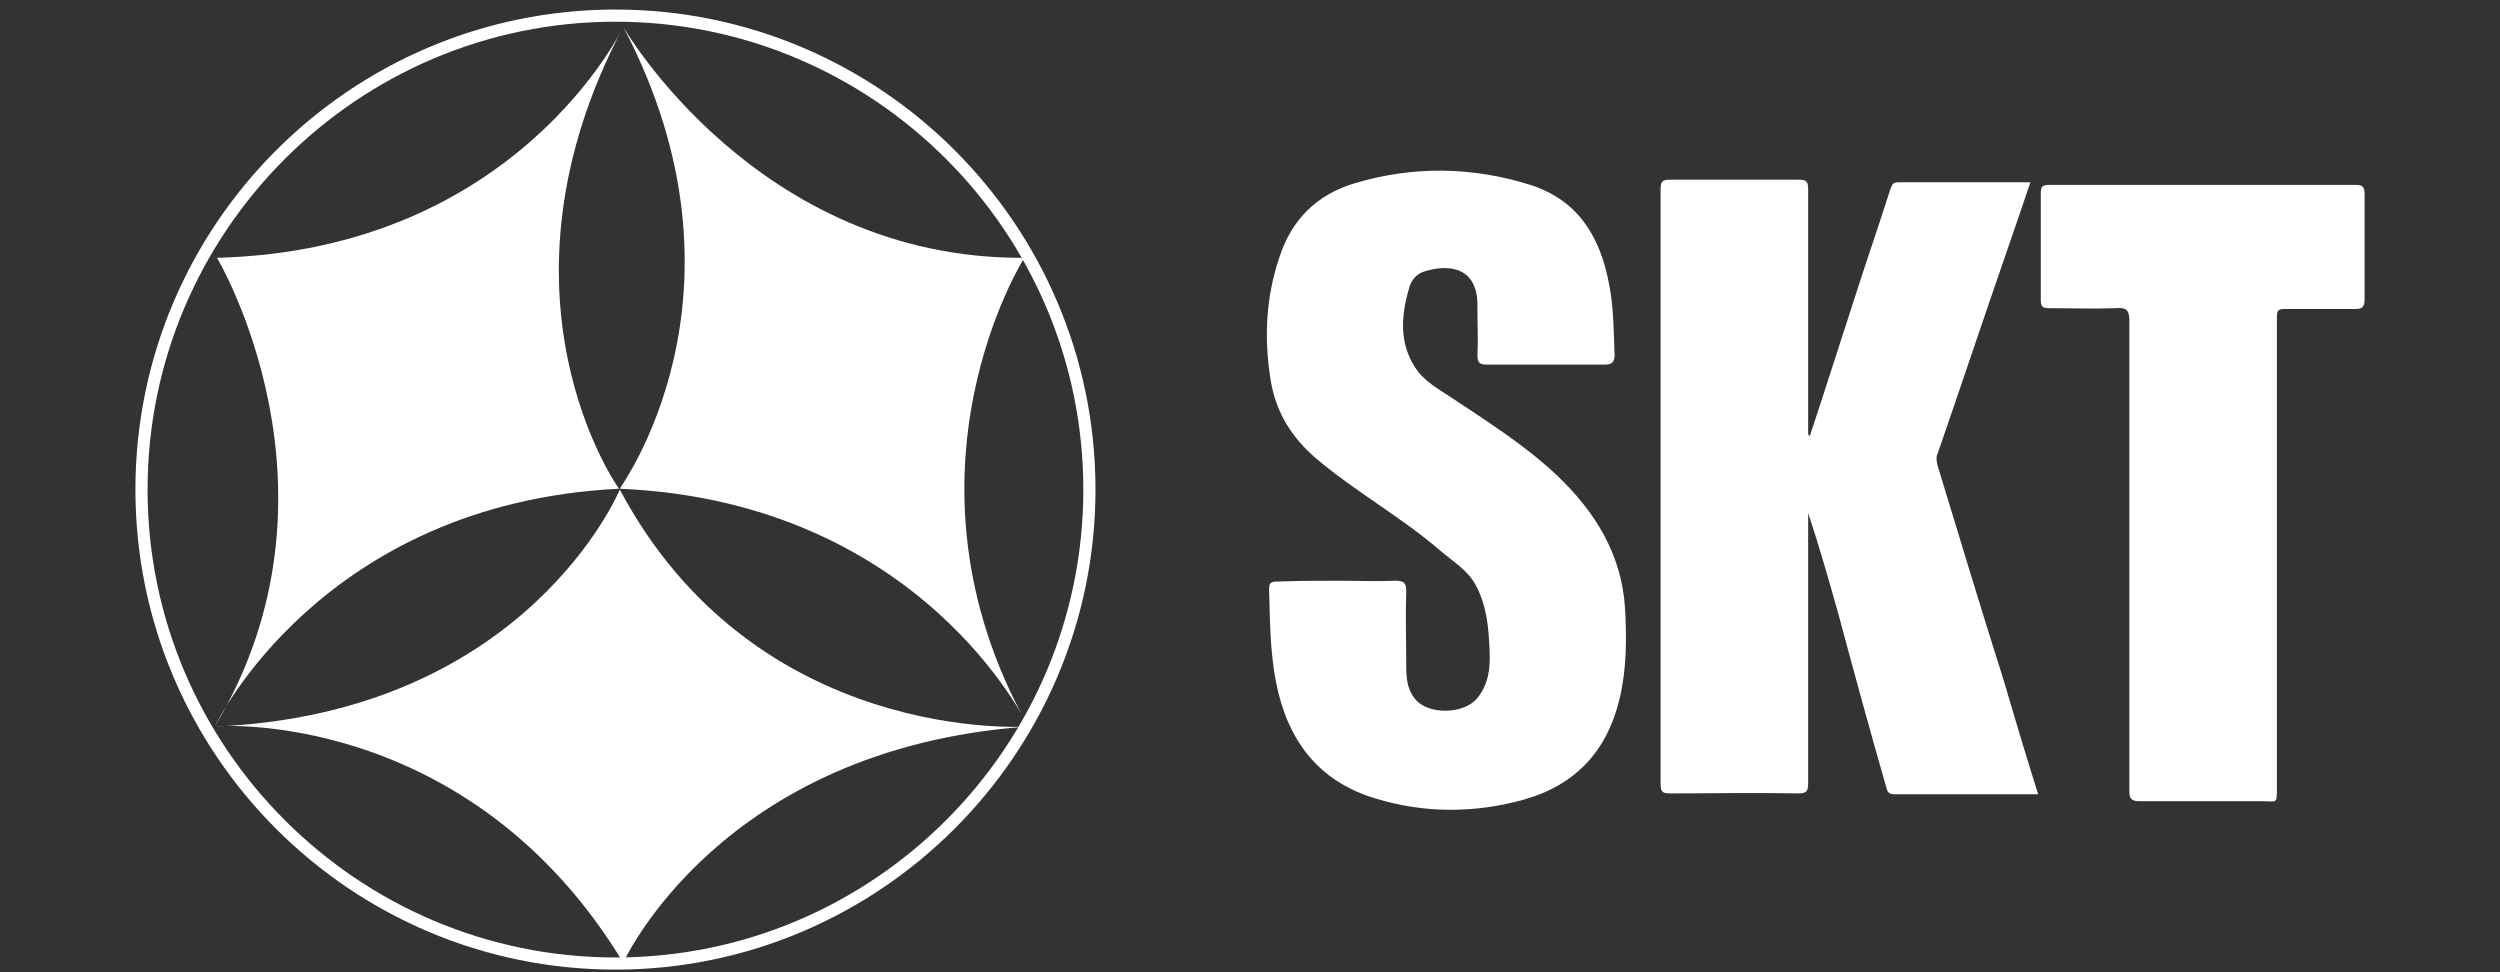 <?xml version="1.0" encoding="utf-8"?>
<!-- Generator: Adobe Illustrator 25.4.1, SVG Export Plug-In . SVG Version: 6.00 Build 0)  -->
<svg version="1.1" id="레이어_1" xmlns="http://www.w3.org/2000/svg" xmlns:xlink="http://www.w3.org/1999/xlink" x="0px"
	 y="0px" viewBox="0 0 288 112" style="enable-background:new 0 0 288 112;" xml:space="preserve">
<rect x="0" y="0" width="288" height="112" fill="#333333" stroke="none"/>
<style type="text/css">
	.st0{fill:#FFFFFF;}
</style>
<path class="st0" d="M55,56.2L55,56.2C54.9,56.2,54.9,56.2,55,56.2C54.9,56.2,54.9,56.2,55,56.2z"/>
<g>
	<g>
		<g>
			<path class="st0" d="M71.8,3.1c0,0,15.4,26.8,46.2,26.6c0,0-15.8,24.9,0.4,53.9c0,0-12.2-25.8-47-27.3
				C71.3,56.3,88,33.9,71.8,3.1z"/>
			<path class="st0" d="M71.8,3.1c0,0-12.2,25.7-46.8,26.6c0,0,16,26.8-0.2,53.9c0,0,12.1-25.6,46.5-27.3
				C71.3,56.3,55.4,34.1,71.8,3.1z"/>
			<path class="st0" d="M71.8,110.9c0,0,11.1-24.7,46.6-27.2c0,0-31.3,2.2-47-27.3c0,0-10.6,25.7-46.5,27.3
				C24.8,83.6,54,81.5,71.8,110.9z"/>
		</g>
		<path class="st0" d="M70.9,111.7c-30.5,0-55.3-24.8-55.3-55.3S40.4,1.1,70.9,1.1c30.5,0,55.3,24.8,55.3,55.3
			S101.3,111.7,70.9,111.7z M70.9,2.5c-29.7,0-53.9,24.2-53.9,53.9c0,29.7,24.2,53.9,53.9,53.9c29.7,0,53.9-24.2,53.9-53.9
			C124.8,26.7,100.6,2.5,70.9,2.5z"/>
	</g>
	<g>
		<path class="st0" d="M208.5,50.2c1.7-5.1,3.3-10.2,5-15.4c1.4-4.4,2.9-8.7,4.3-13.1c0.2-0.5,0.3-0.7,0.9-0.7c5,0,10,0,15.2,0
			c-0.9,2.7-1.8,5.3-2.7,7.9c-2.7,7.8-5.3,15.6-8,23.4c-0.2,0.4-0.1,0.8,0,1.3c2.5,8.2,5,16.5,7.6,24.7c1.3,4.4,2.6,8.8,4,13.2
			c-5.6,0-11.1,0-16.6,0c-0.7,0-0.8-0.4-0.9-0.8c-1.9-6.6-3.7-13.2-5.5-19.9c-1.1-3.9-2.2-7.8-3.5-11.7c0,0.4,0,0.8,0,1.2
			c0,10,0,19.9,0,29.9c0,1-0.2,1.2-1.2,1.2c-4.9-0.1-9.8,0-14.7,0c-0.9,0-1.1-0.2-1.1-1.1c0-22.8,0-45.6,0-68.5
			c0-0.9,0.2-1.1,1.1-1.1c4.9,0,9.9,0,14.8,0c0.9,0,1.1,0.2,1.1,1.1c0,8.9,0,17.8,0,26.7c0,0.4,0,0.9,0,1.3
			C208.3,50.2,208.4,50.2,208.5,50.2z"/>
		<path class="st0" d="M154.2,66.9c2.2,0,4.4,0.1,6.5,0c1,0,1.3,0.2,1.3,1.2c-0.1,2.9,0,5.7,0,8.6c0,1.4,0.1,2.7,1,3.8
			c1.5,1.9,5.7,1.8,7.2-0.1c1.3-1.6,1.5-3.5,1.4-5.4c-0.1-2.6-0.3-5.2-1.6-7.6c-0.9-1.7-2.6-2.7-4-3.9c-4.5-3.9-9.8-6.8-14.4-10.7
			c-2.8-2.4-4.6-5.3-5.2-8.9c-0.8-4.8-0.6-9.6,1-14.3c1.4-4.3,4.3-7.2,8.7-8.5c6.7-2,13.5-1.9,20.2,0.2c5.6,1.8,8.1,6.1,9.1,11.6
			c0.5,2.6,0.5,5.3,0.6,8c0,0.8-0.3,1.1-1.1,1.1c-4.6,0-9.1,0-13.7,0c-0.8,0-1-0.3-1-1.1c0.1-1.7,0-3.4,0-5c0-0.4,0-0.7,0-1.1
			c-0.2-4.1-3.4-4.4-6.2-3.5c-0.9,0.3-1.5,1.1-1.7,2c-0.9,3.1-1.1,6.2,0.7,9c1,1.6,2.7,2.5,4.2,3.5c4.2,2.8,8.5,5.5,12.2,9
			c4.3,4.1,7.4,9,7.8,15.2c0.2,3.5,0.2,7-0.6,10.4c-1.4,6-5,10-11,11.7c-5.7,1.6-11.5,1.6-17.1-0.1c-6.7-2-10.2-6.8-11.5-13.4
			c-0.7-3.6-0.7-7.2-0.8-10.8c0-0.7,0.3-0.8,0.9-0.8C149.6,66.9,151.9,66.9,154.2,66.9z"/>
		<path class="st0" d="M245.3,63.9c0-9,0-18,0-27c0-1.2-0.4-1.5-1.5-1.4c-2.6,0.1-5.2,0-7.8,0c-0.7,0-0.9-0.2-0.9-0.9
			c0-4.1,0-8.3,0-12.4c0-0.7,0.2-0.9,0.9-0.9c11.8,0,23.6,0,35.4,0c0.7,0,1,0.2,1,1c0,4.1,0,8.1,0,12.2c0,0.9-0.3,1.1-1.1,1.1
			c-2.7,0-5.4,0-8.1,0c-0.7,0-0.9,0.1-0.9,0.9c0,18.1,0,36.1,0,54.2c0,2,0,1.6-1.6,1.6c-4.7,0-9.5,0-14.2,0c-1,0-1.2-0.3-1.2-1.2
			C245.3,81.9,245.3,72.9,245.3,63.9z"/>
	</g>
</g>
</svg>
